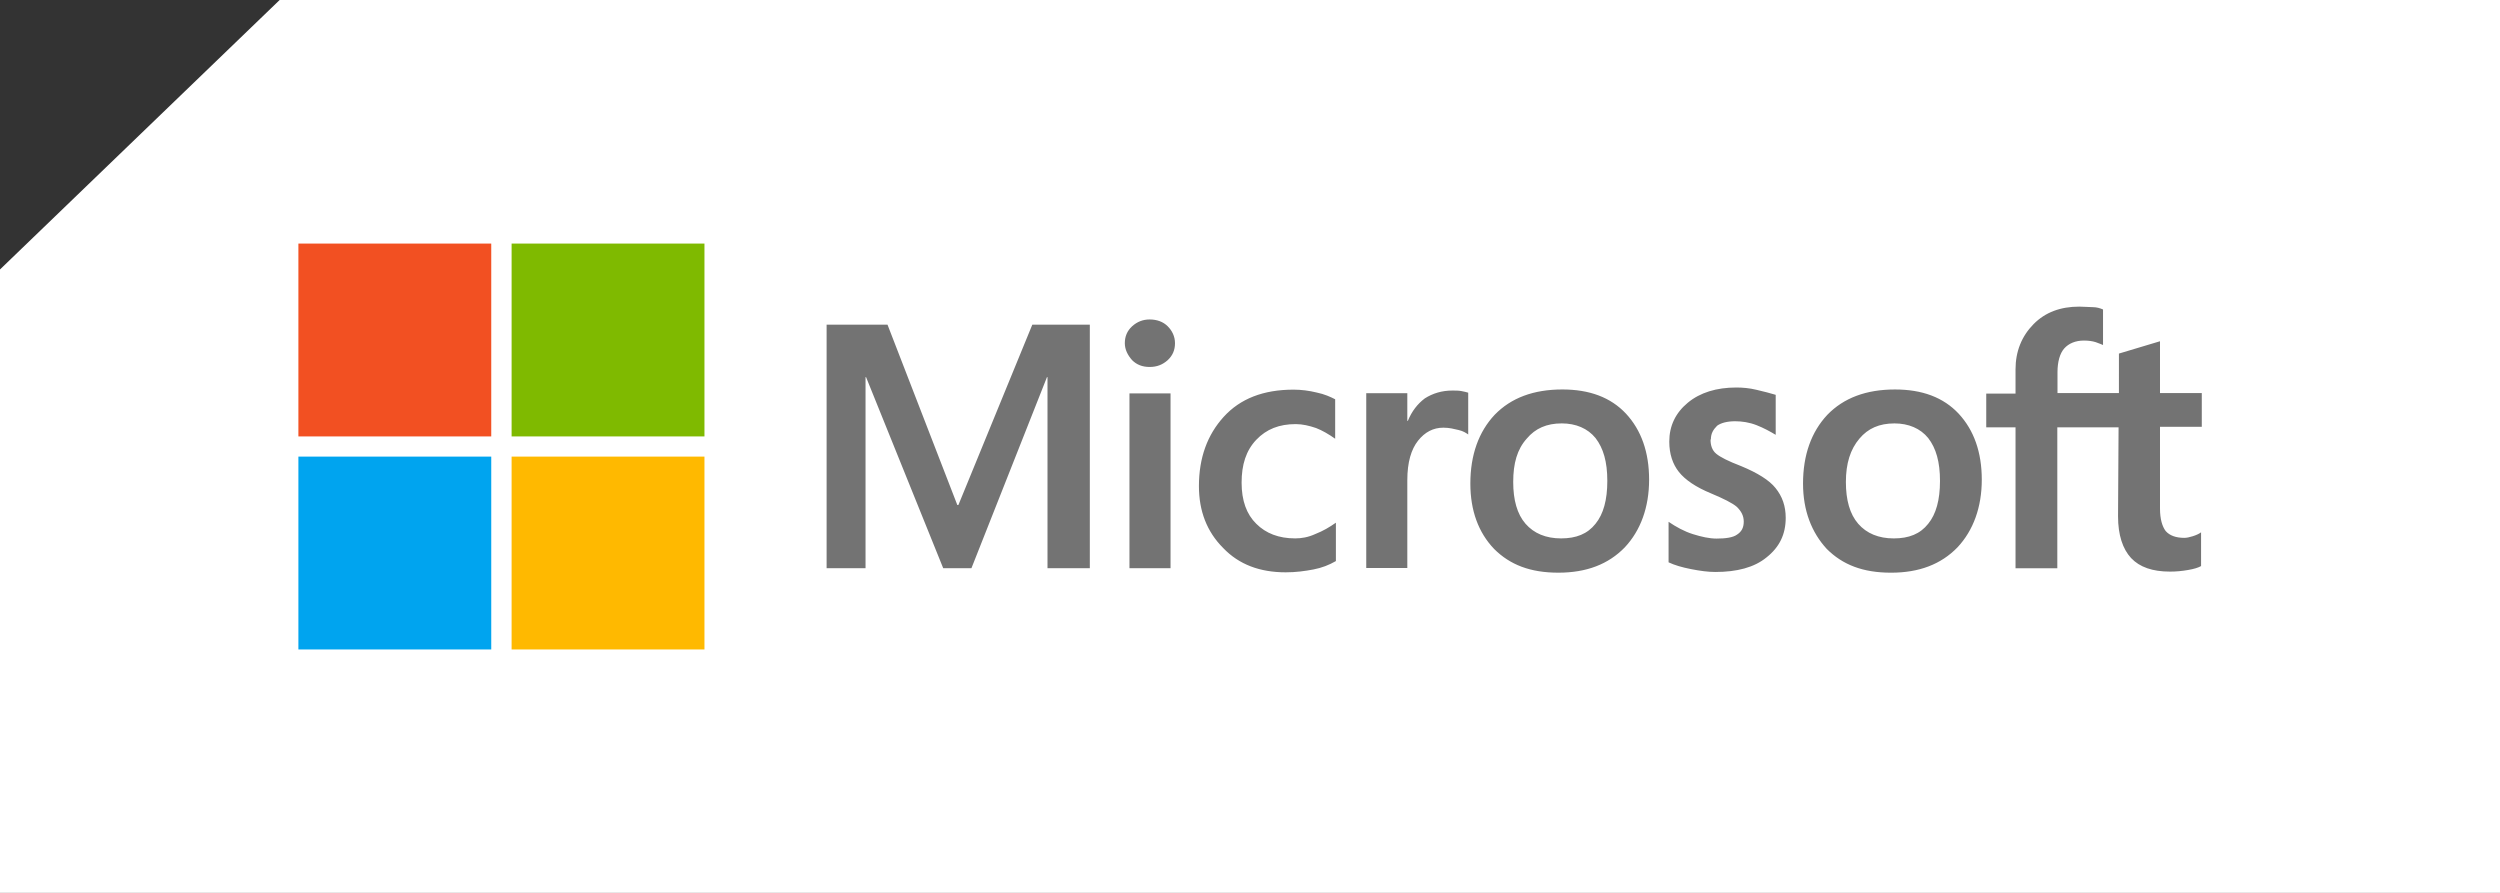 <svg xmlns="http://www.w3.org/2000/svg" viewBox="0 0 140 50"><rect x="0" y="0" width="140" height="50" fill="#333333" stroke="none"/><defs><clipPath id="a"><path d="M0 0h140v50H0z" style="fill:none"/></clipPath></defs><g style="clip-path:url(#a)"><path d="M140 50V0H15.66L0 15.09V50z" style="fill:#fff"/></g><path d="M61.03 18.18v13.64h-2.37v-10.7h-.03l-4.23 10.7h-1.58l-4.32-10.7h-.03v10.7h-2.18V18.18h3.41l3.91 10.1h.06l4.14-10.1zm1.96 1.04c0-.38.13-.69.41-.95.28-.25.6-.38.98-.38.41 0 .76.13 1.01.38s.41.57.41.95-.13.69-.41.95c-.28.25-.6.38-1.01.38s-.73-.13-.98-.38c-.25-.28-.41-.6-.41-.95m2.56 2.81v9.79h-2.3v-9.79zm6.98 8.12c.35 0 .73-.06 1.14-.25.41-.16.79-.38 1.14-.63v2.15c-.38.22-.79.38-1.26.47s-.98.16-1.55.16c-1.45 0-2.62-.44-3.5-1.36-.92-.92-1.36-2.08-1.36-3.47 0-1.58.47-2.87 1.39-3.88s2.21-1.52 3.91-1.52c.44 0 .88.06 1.29.16.44.09.79.25 1.04.38v2.21c-.35-.25-.73-.47-1.07-.6-.38-.13-.76-.22-1.14-.22-.92 0-1.64.28-2.21.88s-.82 1.39-.82 2.4.28 1.77.82 2.3c.54.54 1.26.82 2.18.82m8.8-8.28c.19 0 .35 0 .51.03s.28.06.38.09v2.34c-.13-.09-.28-.19-.54-.25s-.51-.13-.85-.13c-.57 0-1.04.25-1.42.73s-.6 1.2-.6 2.21v4.92h-2.3v-9.79h2.3v1.55h.03c.22-.54.54-.95.95-1.26.44-.28.95-.44 1.55-.44Zm1.01 5.21c0-1.61.47-2.9 1.36-3.85.92-.95 2.18-1.42 3.79-1.42 1.52 0 2.71.44 3.57 1.36.85.92 1.29 2.15 1.29 3.69s-.47 2.84-1.36 3.79c-.92.95-2.15 1.42-3.72 1.42s-2.71-.44-3.6-1.33c-.88-.92-1.33-2.15-1.33-3.66m2.4-.09c0 1.01.22 1.8.69 2.34s1.14.82 1.99.82 1.48-.25 1.93-.82c.44-.54.66-1.33.66-2.4s-.22-1.83-.66-2.4c-.44-.54-1.1-.82-1.89-.82-.85 0-1.48.28-1.96.85-.54.6-.76 1.39-.76 2.43m11.05-2.37c0 .32.09.6.32.79s.66.41 1.39.69c.92.38 1.58.79 1.93 1.23.38.47.57 1.01.57 1.67 0 .92-.35 1.64-1.07 2.21-.69.57-1.67.82-2.87.82-.41 0-.85-.06-1.36-.16s-.92-.22-1.26-.38v-2.27c.41.28.88.54 1.36.69s.92.25 1.33.25c.51 0 .92-.06 1.14-.22.25-.16.38-.38.38-.73 0-.32-.13-.57-.38-.82-.25-.22-.76-.47-1.45-.76-.85-.35-1.45-.76-1.8-1.2s-.54-1.01-.54-1.7c0-.88.35-1.61 1.04-2.18s1.61-.85 2.71-.85c.35 0 .73.03 1.14.13s.79.19 1.07.28v2.24c-.32-.19-.66-.38-1.07-.54s-.82-.22-1.2-.22c-.44 0-.79.09-1.01.25-.22.22-.35.44-.35.76Zm5.18 2.46c0-1.61.47-2.9 1.36-3.85.92-.95 2.18-1.42 3.79-1.42 1.52 0 2.71.44 3.57 1.36.85.92 1.29 2.15 1.29 3.69s-.47 2.84-1.36 3.79c-.92.95-2.15 1.42-3.72 1.42s-2.71-.44-3.6-1.33c-.85-.92-1.33-2.15-1.33-3.66m2.4-.09c0 1.01.22 1.8.69 2.34s1.14.82 1.99.82 1.48-.25 1.93-.82c.44-.54.66-1.33.66-2.4s-.22-1.83-.66-2.4c-.44-.54-1.1-.82-1.89-.82-.85 0-1.48.28-1.96.85-.51.6-.76 1.39-.76 2.43m15.28-3.06h-3.44v7.89h-2.34v-7.89h-1.64v-1.89h1.64v-1.36c0-1.01.35-1.86 1.01-2.53s1.52-.98 2.56-.98c.28 0 .54.03.76.03s.41.06.57.13v1.99c-.06-.03-.22-.09-.41-.16q-.285-.09-.66-.09c-.47 0-.85.16-1.1.44s-.38.76-.38 1.33v1.17h3.44V19.8l2.3-.69v2.9h2.34v1.89h-2.34v4.58c0 .6.13 1.01.32 1.26.22.25.57.38 1.04.38.13 0 .28-.03.47-.09s.35-.13.47-.22v1.89c-.16.09-.38.16-.73.22s-.66.09-1.01.09c-.98 0-1.7-.25-2.18-.76-.47-.51-.73-1.29-.73-2.34l.03-4.99Z" style="fill:#737373"/><path d="M16.71 13.64h10.8v10.8h-10.8z" style="fill:#f25022"/><path d="M28.65 13.64h10.8v10.8h-10.8z" style="fill:#7fba00"/><path d="M16.71 25.57h10.8v10.8h-10.8z" style="fill:#00a4ef"/><path d="M28.65 25.57h10.8v10.8h-10.8z" style="fill:#ffb900"/></svg>
